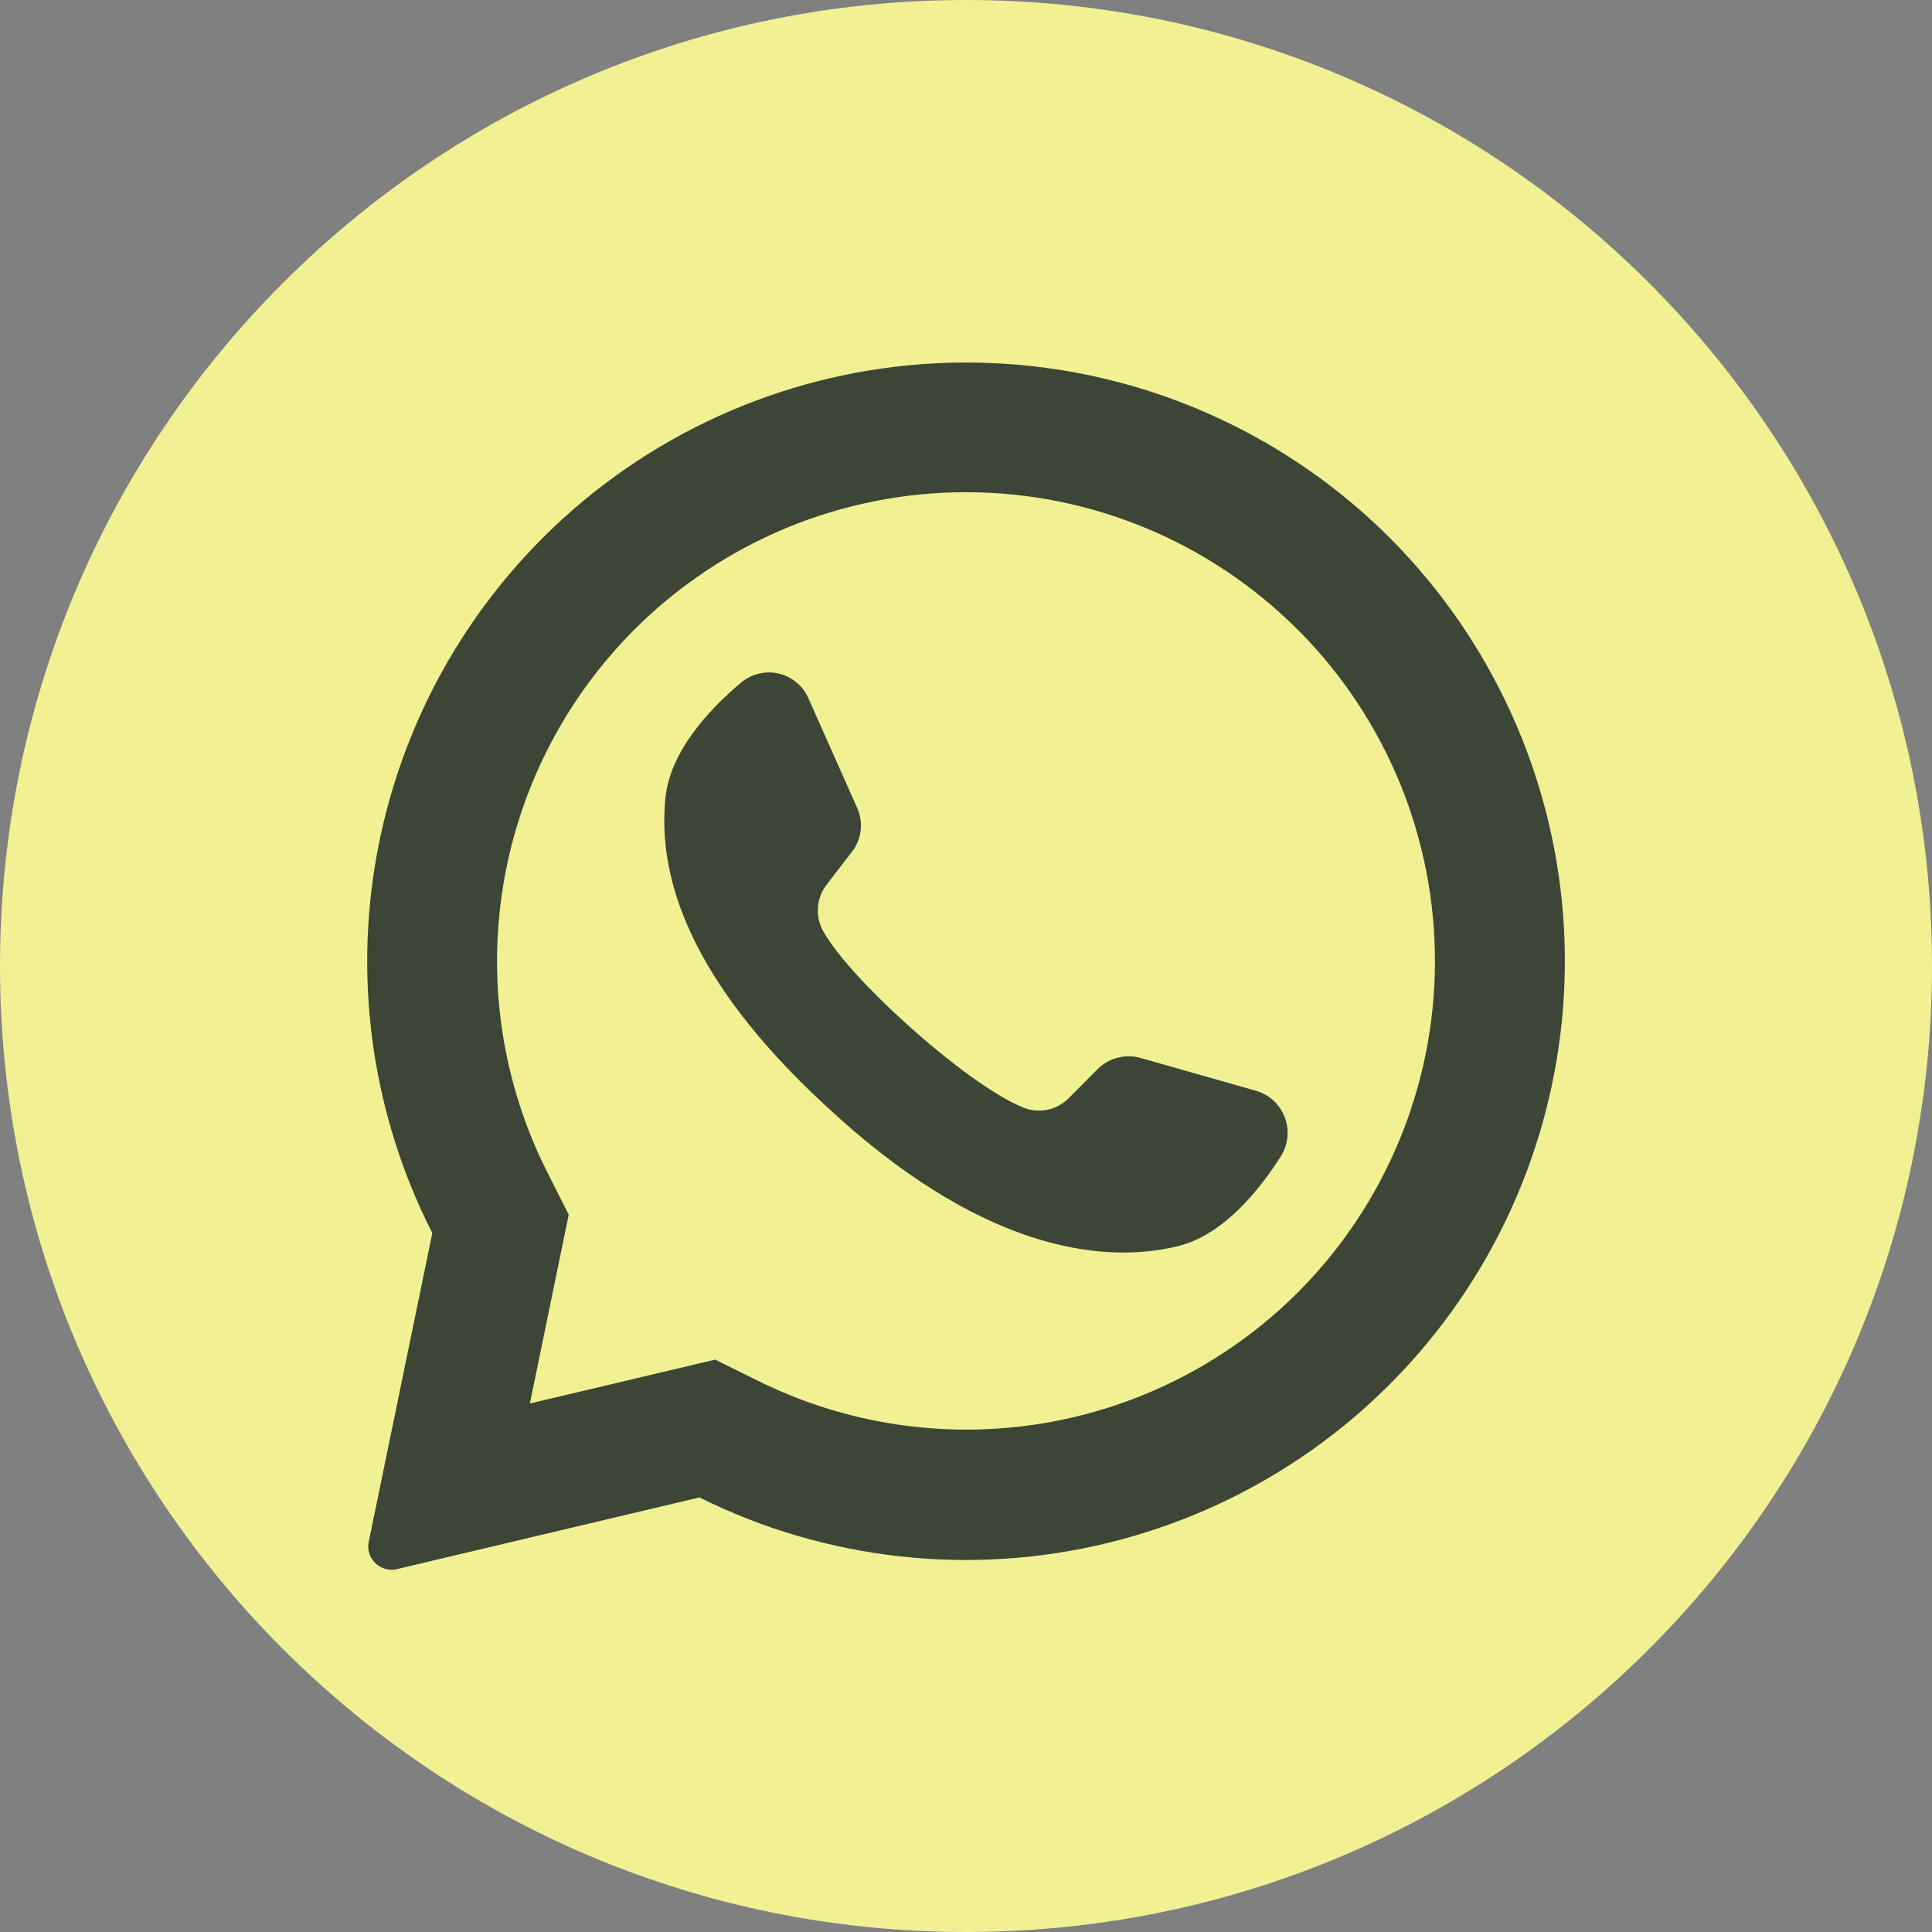 <?xml version="1.0" encoding="UTF-8"?> <svg xmlns="http://www.w3.org/2000/svg" width="30" height="30" viewBox="0 0 30 30" fill="none"><rect x="0" y="0" width="30" height="30" fill="#808080" stroke="none"/><g clip-path="url(#clip0_562_388)"><path d="M15 30C23.284 30 30 23.284 30 15C30 6.716 23.284 0 15 0C6.716 0 0 6.716 0 15C0 23.284 6.716 30 15 30Z" fill="#F1F093"></path><path d="M21.614 8.386C20.053 6.81 17.981 5.843 15.77 5.661C13.559 5.478 11.356 6.091 9.558 7.39C7.76 8.688 6.485 10.587 5.963 12.743C5.441 14.899 5.707 17.17 6.713 19.147L5.726 23.939C5.715 23.986 5.715 24.036 5.725 24.083C5.734 24.131 5.754 24.177 5.782 24.216C5.823 24.277 5.881 24.324 5.95 24.35C6.018 24.377 6.093 24.382 6.164 24.365L10.86 23.252C12.831 24.232 15.087 24.48 17.224 23.953C19.362 23.427 21.244 22.159 22.534 20.375C23.825 18.591 24.44 16.407 24.272 14.212C24.103 12.017 23.161 9.952 21.614 8.386ZM20.149 20.073C19.07 21.149 17.679 21.86 16.174 22.105C14.669 22.349 13.125 22.116 11.76 21.436L11.105 21.112L8.226 21.794L8.235 21.759L8.831 18.861L8.511 18.228C7.813 16.858 7.567 15.303 7.808 13.784C8.049 12.266 8.764 10.863 9.851 9.776C11.216 8.41 13.069 7.643 15 7.643C16.931 7.643 18.784 8.41 20.149 9.776C20.161 9.789 20.174 9.801 20.187 9.813C21.536 11.182 22.289 13.029 22.282 14.951C22.275 16.872 21.508 18.714 20.149 20.073Z" fill="#3D4537"></path><path d="M19.894 17.947C19.541 18.503 18.984 19.183 18.283 19.352C17.056 19.648 15.172 19.362 12.829 17.177L12.8 17.151C10.739 15.24 10.204 13.65 10.333 12.389C10.405 11.673 11.001 11.025 11.504 10.602C11.584 10.534 11.678 10.486 11.779 10.461C11.881 10.436 11.987 10.435 12.089 10.459C12.191 10.482 12.286 10.529 12.366 10.596C12.447 10.662 12.511 10.747 12.553 10.843L13.311 12.547C13.36 12.658 13.379 12.78 13.364 12.9C13.349 13.02 13.302 13.134 13.227 13.229L12.844 13.727C12.762 13.829 12.712 13.954 12.701 14.086C12.691 14.217 12.72 14.348 12.784 14.463C12.999 14.84 13.514 15.394 14.085 15.907C14.726 16.486 15.437 17.016 15.887 17.197C16.007 17.246 16.139 17.258 16.267 17.232C16.394 17.205 16.51 17.141 16.601 17.047L17.046 16.599C17.131 16.514 17.238 16.454 17.355 16.424C17.472 16.394 17.594 16.395 17.71 16.428L19.512 16.94C19.611 16.97 19.703 17.023 19.779 17.094C19.854 17.165 19.913 17.253 19.95 17.35C19.987 17.447 20.001 17.552 19.991 17.655C19.981 17.759 19.948 17.858 19.894 17.947Z" fill="#3D4537"></path></g><defs><clipPath id="clip0_562_388"><rect width="30" height="30" fill="white"></rect></clipPath></defs></svg> 